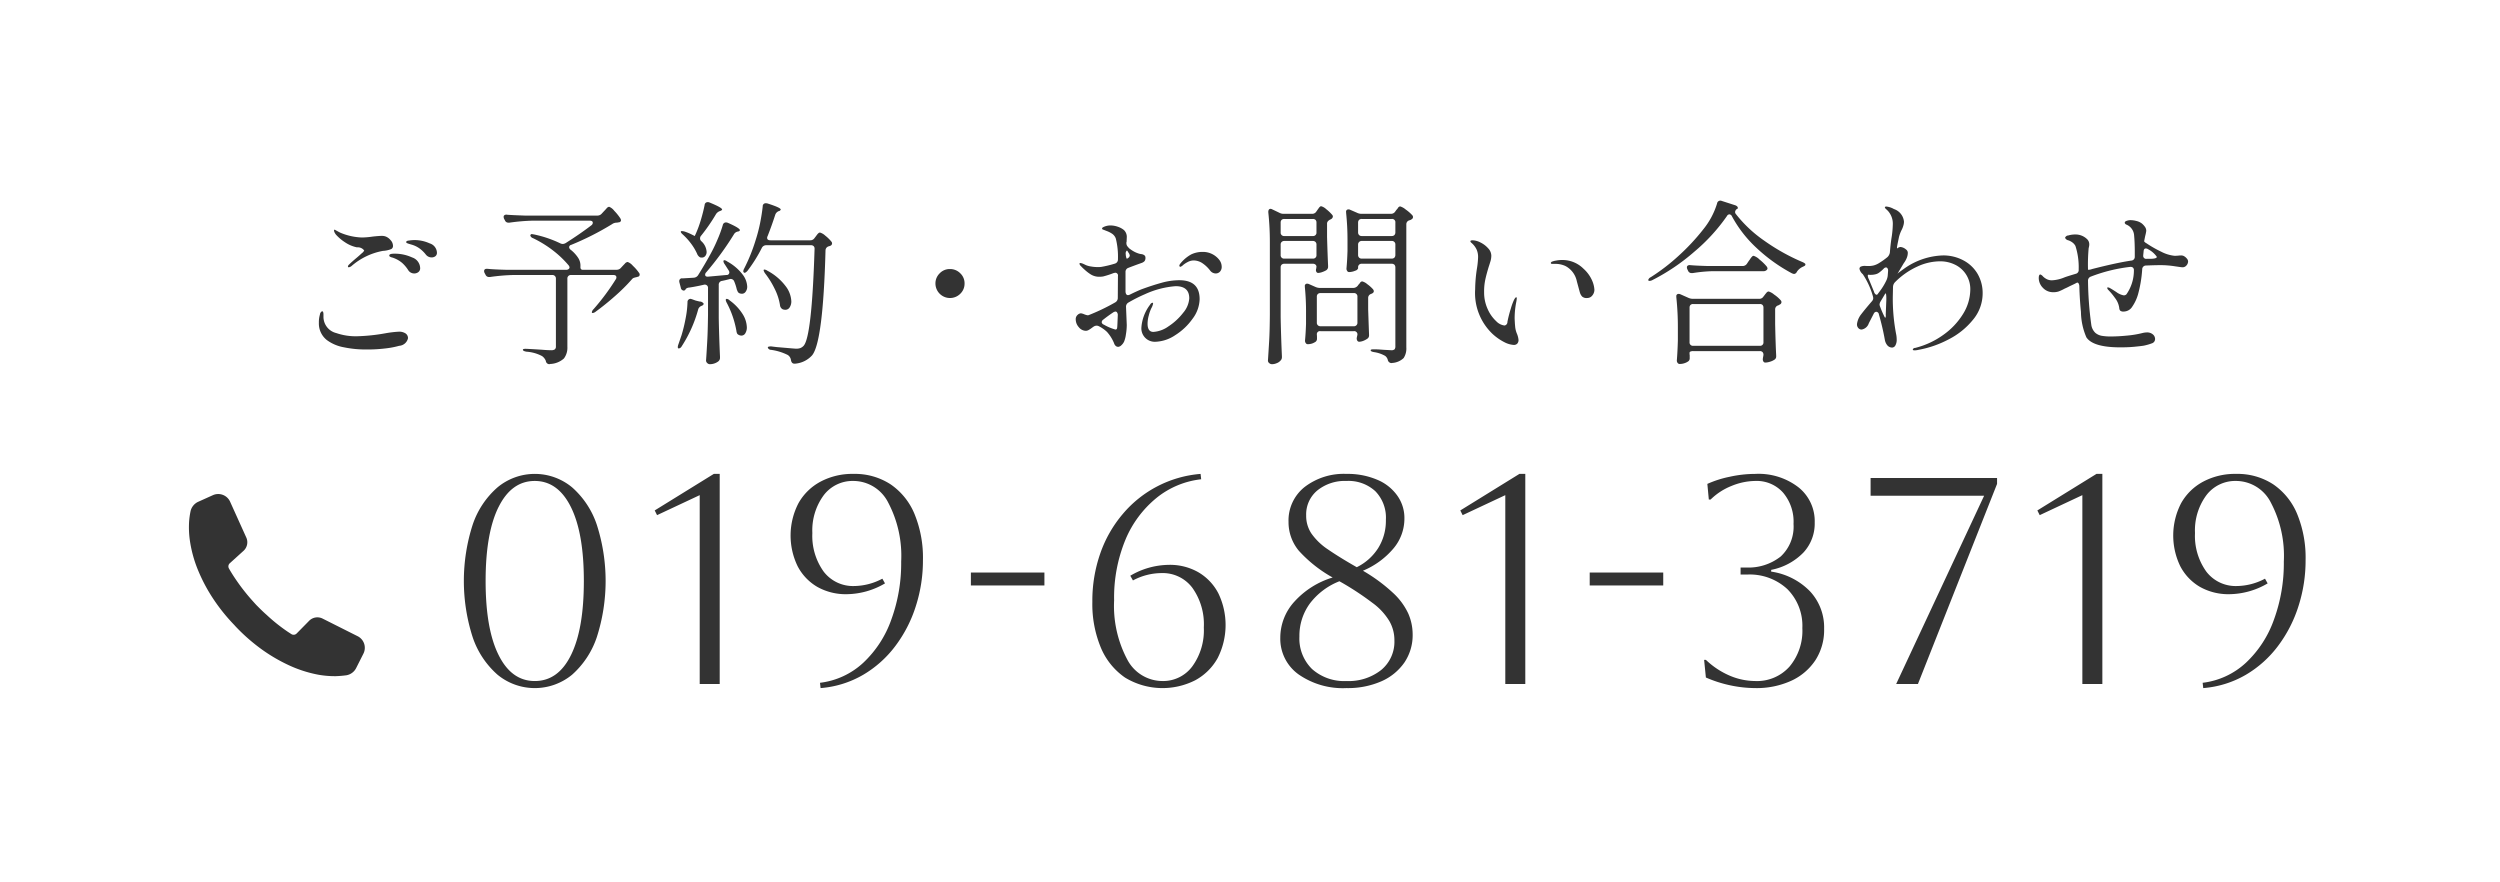 <svg id="fix_tel.svg" xmlns="http://www.w3.org/2000/svg" width="340" height="120" viewBox="0 0 340 120">
  <defs>
    <style>
      .cls-1 {
        fill: #fff;
      }

      .cls-1, .cls-2 {
        fill-rule: evenodd;
      }

      .cls-2 {
        fill: #333;
      }
    </style>
  </defs>
  <path id="bg" class="cls-1" d="M914.986,1755H1255.01v120H914.986V1755Z" transform="translate(-915 -1755)"/>
  <path id="ご予約_お問い合わせ" data-name="ご予約・お問い合わせ" class="cls-2" d="M962.447,1791.35a0.782,0.782,0,0,0,.36-0.17,8.956,8.956,0,0,1,4.272-2.06,3.547,3.547,0,0,0,1.116-.24,0.46,0.46,0,0,0,.252-0.43,1.152,1.152,0,0,0-.336-0.8,1.593,1.593,0,0,0-.7-0.5,1.543,1.543,0,0,0-.5-0.07q-0.336,0-1.2.09a10.838,10.838,0,0,1-1.489.13,8.236,8.236,0,0,1-2.975-.67q-0.29-.15-0.445-0.24a2.021,2.021,0,0,1-.227-0.13l-0.1-.02c-0.033,0-.049.03-0.049,0.09a0.746,0.746,0,0,0,.084.3,2.107,2.107,0,0,0,.18.28,6.068,6.068,0,0,0,1.2,1.02,4.569,4.569,0,0,0,1.656.71,1.073,1.073,0,0,1,.985.43,1.013,1.013,0,0,1-.313.36c-0.208.19-.44,0.4-0.7,0.62-0.431.36-.784,0.67-1.056,0.94a0.4,0.4,0,0,0-.144.26,0.1,0.1,0,0,0,.12.1h0Zm11.28-1.34a0.832,0.832,0,0,0,.48-0.16,0.574,0.574,0,0,0,.216-0.49,1.376,1.376,0,0,0-.984-1.26,4.961,4.961,0,0,0-2.087-.45,4.9,4.9,0,0,0-.7.06q-0.408.03-.408,0.21a0.15,0.15,0,0,0,.1.14,2.08,2.08,0,0,0,.3.11c0.136,0.04.26,0.08,0.373,0.11a3.532,3.532,0,0,1,1.043.51,4.335,4.335,0,0,1,.852.83,1,1,0,0,0,.816.39h0Zm-2.375,2.18a0.9,0.9,0,0,0,.551-0.19,0.651,0.651,0,0,0,.24-0.53,1.58,1.58,0,0,0-1.1-1.46,5.649,5.649,0,0,0-2.4-.51q-0.7,0-.7.24a0.183,0.183,0,0,0,.084.16,1.086,1.086,0,0,0,.264.11,1.607,1.607,0,0,1,.277.09,3.842,3.842,0,0,1,1.115.65,4.582,4.582,0,0,1,.829.98,0.958,0.958,0,0,0,.84.46h0Zm-6.457,10.34a19.871,19.871,0,0,0,2.484-.14,11.613,11.613,0,0,0,1.908-.36,1.314,1.314,0,0,0,1.2-1.03,0.771,0.771,0,0,0-.324-0.65,1.579,1.579,0,0,0-.948-0.24,15.135,15.135,0,0,0-1.823.22,24.888,24.888,0,0,1-3.817.4,8.058,8.058,0,0,1-2.831-.43,2.28,2.28,0,0,1-1.753-2.16v-0.36q0-.45-0.191-0.45a0.551,0.551,0,0,0-.289.45,3.572,3.572,0,0,0-.143,1.1,2.859,2.859,0,0,0,1.1,2.38,5.51,5.51,0,0,0,2.291.97,14.584,14.584,0,0,0,3.132.3h0Zm31.344-18.21h-9.816c-1.1-.04-1.928-0.07-2.472-0.12a0.444,0.444,0,0,0-.336.06,0.251,0.251,0,0,0-.12.22,0.676,0.676,0,0,0,.073.3l0.1,0.18a0.484,0.484,0,0,0,.48.32h0.144a26.743,26.743,0,0,1,3.168-.27h7.728c0.288,0,.433.1,0.433,0.29a0.456,0.456,0,0,1-.193.34c-0.976.75-2.144,1.56-3.5,2.42a0.937,0.937,0,0,1-.385.12,0.881,0.881,0,0,1-.312-0.07,15.508,15.508,0,0,0-3.576-1.22l-0.287-.05a0.2,0.2,0,0,0-.241.21,0.553,0.553,0,0,0,.36.34,15.165,15.165,0,0,1,2.833,1.76,13.524,13.524,0,0,1,2.015,1.94,0.5,0.5,0,0,1,.12.28,0.276,0.276,0,0,1-.12.22,0.491,0.491,0,0,1-.335.1h-8.209c-1.1-.03-1.928-0.07-2.472-0.13-0.32-.03-0.48.08-0.48,0.32a0.6,0.6,0,0,0,.072.26l0.12,0.22a0.489,0.489,0,0,0,.48.31h0.144a26.743,26.743,0,0,1,3.168-.27h5.28a0.47,0.47,0,0,1,.5.51v9.19a0.5,0.5,0,0,1-.144.41,0.8,0.8,0,0,1-.5.12c-0.288,0-.72-0.02-1.3-0.07q-1.92-.12-2.184-0.12-0.36,0-.36.12c0,0.13.16,0.21,0.48,0.27a5.247,5.247,0,0,1,2.112.59,1.42,1.42,0,0,1,.528.67,0.487,0.487,0,0,0,.456.44l0.144-.03a2.954,2.954,0,0,0,1.86-.75,2.428,2.428,0,0,0,.469-1.58v-9.26a0.468,0.468,0,0,1,.5-0.51H998.4c0.287,0,.431.11,0.431,0.32a0.482,0.482,0,0,1-.1.29,31.087,31.087,0,0,1-3,4.03,0.725,0.725,0,0,0-.24.43,0.1,0.1,0,0,0,.121.1,0.773,0.773,0,0,0,.383-0.17c0.864-.63,1.752-1.34,2.664-2.15a24.8,24.8,0,0,0,2.257-2.24,0.685,0.685,0,0,1,.25-0.21,2.638,2.638,0,0,1,.37-0.1l0.2-.06a0.287,0.287,0,0,0,.26-0.28,0.394,0.394,0,0,0-.1-0.27,5.815,5.815,0,0,0-.82-0.94,1.717,1.717,0,0,0-.71-0.52,0.573,0.573,0,0,0-.387.23c-0.143.15-.24,0.25-0.288,0.3l-0.24.26a0.77,0.77,0,0,1-.6.27H994.3a0.359,0.359,0,0,1-.288-0.09,0.467,0.467,0,0,1-.071-0.3v-0.26a1.931,1.931,0,0,0-.325-0.99,4.578,4.578,0,0,0-1-1.08,0.491,0.491,0,0,1-.216-0.36,0.347,0.347,0,0,1,.288-0.31,38.2,38.2,0,0,0,5.545-2.81,1.1,1.1,0,0,1,.623-0.21,1.492,1.492,0,0,0,.312-0.05,0.286,0.286,0,0,0,.288-0.29,0.744,0.744,0,0,0-.1-0.26,6.944,6.944,0,0,0-.816-1.01,1.657,1.657,0,0,0-.7-0.55,0.579,0.579,0,0,0-.36.24q-0.216.24-.336,0.36l-0.288.31a0.782,0.782,0,0,1-.624.29h0Zm12.771,2.54a6.752,6.752,0,0,0-.79-0.33,1.514,1.514,0,0,0-.48-0.1,0.223,0.223,0,0,0-.12.02c-0.08.08,0,.24,0.26,0.46a8.615,8.615,0,0,1,1.14,1.27,7.3,7.3,0,0,1,.78,1.32,0.936,0.936,0,0,0,.43.51l0.22,0.02a0.573,0.573,0,0,0,.47-0.22,0.847,0.847,0,0,0,.18-0.57,2.131,2.131,0,0,0-.72-1.44,0.5,0.5,0,0,1-.17-0.39,0.5,0.5,0,0,1,.12-0.33,24.662,24.662,0,0,0,2.06-2.98,1.057,1.057,0,0,1,.53-0.4l0.07-.03a0.315,0.315,0,0,0,.22-0.17c0-.18-0.57-0.49-1.71-0.96a0.6,0.6,0,0,0-.26-0.05,0.405,0.405,0,0,0-.41.39c-0.13.65-.31,1.36-0.54,2.12a14.652,14.652,0,0,1-.78,2.05l-0.02.05Zm16.17,0.82h-5.4c-0.3,0-.45-0.11-0.45-0.34a0.559,0.559,0,0,1,.07-0.24c0.4-1.02.74-1.98,1.03-2.88a0.819,0.819,0,0,1,.46-0.5l0.07-.02a0.312,0.312,0,0,0,.22-0.2c0-.18-0.61-0.45-1.83-0.84a1.061,1.061,0,0,0-.21-0.02,0.4,0.4,0,0,0-.41.43c-0.07.67-.19,1.43-0.36,2.29a21.46,21.46,0,0,1-.6,2.29,23.677,23.677,0,0,1-1.56,3.87,0.921,0.921,0,0,0-.12.36,0.22,0.22,0,0,0,.09.19q0.15,0.12.48-.24a19.782,19.782,0,0,0,1.95-3.12,0.66,0.66,0,0,1,.6-0.36h6.09a0.5,0.5,0,0,1,.35.12,0.455,0.455,0,0,1,.13.36v0.05q-0.375,12.045-1.51,13.17a1.2,1.2,0,0,1-.43.29,1.67,1.67,0,0,1-.58.08c-0.16,0-1.04-.08-2.66-0.22l-0.65-.08a1.1,1.1,0,0,0-.38.02,0.152,0.152,0,0,0-.15.13,0.471,0.471,0,0,0,.44.31,7.218,7.218,0,0,1,2.28.7,0.98,0.98,0,0,1,.43.69,0.753,0.753,0,0,0,.15.36,0.436,0.436,0,0,0,.33.13h0.07a3.492,3.492,0,0,0,2.33-1.14c0.99-1.22,1.6-5.99,1.82-14.27a0.584,0.584,0,0,1,.48-0.56l0.19-.07a0.345,0.345,0,0,0,.22-0.31,0.37,0.37,0,0,0-.1-0.26,5.236,5.236,0,0,0-.82-0.8,1.81,1.81,0,0,0-.71-0.42,0.27,0.27,0,0,0-.19.06,1.228,1.228,0,0,0-.22.23c-0.08.11-.14,0.18-0.17,0.23l-0.17.22a0.674,0.674,0,0,1-.6.31h0Zm-14.13,4.35a41.319,41.319,0,0,0,3.77-5.17,0.76,0.76,0,0,1,.48-0.36l0.09-.02a0.28,0.28,0,0,0,.24-0.17c0-.19-0.55-0.53-1.65-1.01a0.684,0.684,0,0,0-.27-0.05,0.436,0.436,0,0,0-.41.36,16.2,16.2,0,0,1-.72,1.97,19.947,19.947,0,0,1-.98,2.02c-0.54.99-1.1,1.93-1.66,2.83a0.765,0.765,0,0,1-.6.34l-1.51.09a0.363,0.363,0,0,0-.45.36,0.5,0.5,0,0,0,.02.19l0.19,0.72a0.439,0.439,0,0,0,.39.39,0.264,0.264,0,0,0,.21-0.1,0.191,0.191,0,0,0,.07-0.12,0.731,0.731,0,0,1,.46-0.19c0.38-.05.86-0.14,1.44-0.26l0.58-.13a0.462,0.462,0,0,1,.39.08,0.436,0.436,0,0,1,.16.39v3.61c-0.02,1.45-.05,2.61-0.1,3.5s-0.1,1.8-.17,2.75a0.49,0.49,0,0,0,.16.32,0.5,0.5,0,0,0,.35.16,1.915,1.915,0,0,0,1.17-.39,0.618,0.618,0,0,0,.22-0.5v-0.12c-0.08-1.77-.14-3.54-0.17-5.28v-4.49a0.511,0.511,0,0,1,.46-0.55c0.45-.09.78-0.18,1.01-0.24a0.513,0.513,0,0,1,.64.33,6.353,6.353,0,0,1,.34,1.06,2.967,2.967,0,0,0,.14.33,0.478,0.478,0,0,0,.22.2,0.937,0.937,0,0,0,.34.07,0.6,0.6,0,0,0,.51-0.28,1.121,1.121,0,0,0,.21-0.7,2.9,2.9,0,0,0-.66-1.68,6.557,6.557,0,0,0-2.06-1.73,0.752,0.752,0,0,0-.38-0.17,0.133,0.133,0,0,0-.1.03,0.212,0.212,0,0,0-.02.19,0.89,0.89,0,0,0,.17.34l0.53,0.83a0.476,0.476,0,0,1,.09.29,0.358,0.358,0,0,1-.41.33l-2.42.22c-0.3.03-.46-0.05-0.46-0.26a0.459,0.459,0,0,1,.15-0.33h0Zm8.01,0.16a11.6,11.6,0,0,1,1.31,2.12,7.481,7.481,0,0,1,.71,2.2,0.7,0.7,0,0,0,.36.55,1,1,0,0,0,.36.07,0.679,0.679,0,0,0,.59-0.32,1.472,1.472,0,0,0,.23-0.85,3.639,3.639,0,0,0-.78-2.05,7.452,7.452,0,0,0-2.49-2.1,0.811,0.811,0,0,0-.38-0.15,0.1,0.1,0,0,0-.12.1,1.244,1.244,0,0,0,.21.43h0Zm-10.56,3.91a13.2,13.2,0,0,1-.26,2.22,20.486,20.486,0,0,1-.55,2.27l-0.43,1.25a1.126,1.126,0,0,0-.08.36c0,0.13.05,0.19,0.15,0.19a0.542,0.542,0,0,0,.38-0.29,17.776,17.776,0,0,0,2.23-4.97,0.736,0.736,0,0,1,.44-0.52l0.07-.03a0.4,0.4,0,0,0,.26-0.26,0.624,0.624,0,0,0-.55-0.31q-0.525-.12-0.6-0.15l-0.46-.17-0.19-.05a0.425,0.425,0,0,0-.41.46h0Zm5.36,0.12a12.935,12.935,0,0,1,1.29,3.77,1.26,1.26,0,0,0,.09.35,0.436,0.436,0,0,0,.22.2,0.7,0.7,0,0,0,.36.1,0.6,0.6,0,0,0,.54-0.31,1.493,1.493,0,0,0,.21-0.84,3.58,3.58,0,0,0-.55-1.74,6.731,6.731,0,0,0-1.78-1.89,0.721,0.721,0,0,0-.41-0.22l-0.07.03c-0.05.01-.06,0.08-0.05,0.18a1.3,1.3,0,0,0,.15.37h0Zm30.33-.69a1.973,1.973,0,0,0,1.41-.58,1.889,1.889,0,0,0,.58-1.39,1.857,1.857,0,0,0-.58-1.39,1.933,1.933,0,0,0-1.41-.58,1.873,1.873,0,0,0-1.39.58,1.9,1.9,0,0,0-.58,1.39,1.98,1.98,0,0,0,1.97,1.97h0Zm31.2-2.42a9.01,9.01,0,0,0-2.42.35c-0.87.24-1.79,0.54-2.79,0.91-0.43.18-.92,0.4-1.48,0.68a0.811,0.811,0,0,1-.29.09c-0.19,0-.31-0.15-0.34-0.46V1792a0.571,0.571,0,0,1,.41-0.58c0.19-.08.6-0.23,1.22-0.46l0.53-.19a0.991,0.991,0,0,0,.43-0.26,0.7,0.7,0,0,0,.12-0.46,0.392,0.392,0,0,0-.14-0.33,0.862,0.862,0,0,0-.4-0.16,1.639,1.639,0,0,1-.32-0.06,3.694,3.694,0,0,1-1.18-.6,1.173,1.173,0,0,1-.33-0.31,0.7,0.7,0,0,1-.22-0.53v-0.12a0.122,0.122,0,0,0,.03-0.09l0.02-.51a1.29,1.29,0,0,0-.38-1.05,2.6,2.6,0,0,0-.83-0.45,3.137,3.137,0,0,0-1.02-.18,2.192,2.192,0,0,0-.7.12,2.081,2.081,0,0,0-.3.13,0.233,0.233,0,0,0-.13.18,0.166,0.166,0,0,0,.12.13c0.08,0.03.14,0.05,0.19,0.07,0.07,0.03.2,0.08,0.41,0.16a3.4,3.4,0,0,1,.65.34,1.33,1.33,0,0,1,.5.65,10.2,10.2,0,0,1,.29,2.83,0.571,0.571,0,0,1-.41.58,14.426,14.426,0,0,1-1.87.45,2.769,2.769,0,0,1-.46.02,4.734,4.734,0,0,1-.93-0.08,2.772,2.772,0,0,1-.72-0.2c-0.03-.02-0.14-0.07-0.31-0.15a1.41,1.41,0,0,0-.41-0.12,0.1,0.1,0,0,0-.12.1,0.511,0.511,0,0,0,.19.31,5.95,5.95,0,0,0,.5.49,5.884,5.884,0,0,0,.75.59,2.18,2.18,0,0,0,1.29.38,3.08,3.08,0,0,0,.48-0.04,11.965,11.965,0,0,0,1.42-.46l0.22-.05a0.375,0.375,0,0,1,.38.46l-0.02,2.98a0.682,0.682,0,0,1-.36.6,27.89,27.89,0,0,1-3.58,1.72,0.431,0.431,0,0,1-.17.03,2.237,2.237,0,0,1-.44-0.13,1.731,1.731,0,0,0-.47-0.14,0.708,0.708,0,0,0-.44.21,0.758,0.758,0,0,0-.26.63,1.6,1.6,0,0,0,.42,1.05,1.254,1.254,0,0,0,.98.49,0.84,0.84,0,0,0,.3-0.08,3.13,3.13,0,0,0,.37-0.23c0.13-.09.25-0.19,0.38-0.27a0.739,0.739,0,0,1,.39-0.12,0.681,0.681,0,0,1,.31.08,4.589,4.589,0,0,1,1.1.77,5.375,5.375,0,0,1,.96,1.53,0.8,0.8,0,0,0,.27.41,0.561,0.561,0,0,0,.31.09,0.708,0.708,0,0,0,.42-0.22,1.544,1.544,0,0,0,.37-0.5,3.886,3.886,0,0,0,.24-0.94,7.965,7.965,0,0,0,.12-1.31l-0.1-2.43a0.646,0.646,0,0,1,.32-0.62,20.32,20.32,0,0,1,2.23-1.13,12.218,12.218,0,0,1,4.2-1.1c1.23,0,1.85.55,1.85,1.65a3.38,3.38,0,0,1-.83,1.97,8.123,8.123,0,0,1-1.99,1.84,3.975,3.975,0,0,1-2.06.76c-0.52,0-.79-0.37-0.79-1.11a4.188,4.188,0,0,1,.16-1.11,5.231,5.231,0,0,1,.35-1,1.962,1.962,0,0,0,.24-0.63,0.106,0.106,0,0,0-.1-0.12,0.526,0.526,0,0,0-.31.27,5.808,5.808,0,0,0-1.18,3.09,1.822,1.822,0,0,0,1.92,1.95,5.127,5.127,0,0,0,2.67-.89,8.3,8.3,0,0,0,2.37-2.24,4.621,4.621,0,0,0,.96-2.66q0-2.58-2.76-2.58h0Zm-7.08-4.01,0.19,0.3a0.716,0.716,0,0,1,.15.37,0.455,0.455,0,0,1-.17.28,0.693,0.693,0,0,1-.19.12c-0.05.04-.09-0.02-0.13-0.19a1.758,1.758,0,0,1-.06-0.41v-0.02a0.509,0.509,0,0,1,.16-0.48Zm10.25,0.16a3.576,3.576,0,0,0-1.54.33,4.95,4.95,0,0,0-1.51,1.28,0.517,0.517,0,0,0-.12.26,0.143,0.143,0,0,0,.17.15,1.13,1.13,0,0,0,.37-0.26,3.462,3.462,0,0,1,.61-0.39,1.752,1.752,0,0,1,.82-0.21,2.216,2.216,0,0,1,1.13.35,4.427,4.427,0,0,1,1.1,1.04,0.957,0.957,0,0,0,.75.38,0.779,0.779,0,0,0,.57-0.24,0.943,0.943,0,0,0,.24-0.7,1.544,1.544,0,0,0-.33-0.91,2.807,2.807,0,0,0-2.26-1.08h0Zm-11.62,10.25c-0.01.21-.09,0.31-0.24,0.31a6.762,6.762,0,0,1-1.58-.67,0.414,0.414,0,0,1-.29-0.34,0.484,0.484,0,0,1,.24-0.36q0.6-.48,1.32-0.96a0.769,0.769,0,0,1,.31-0.12,0.254,0.254,0,0,1,.23.14,0.571,0.571,0,0,1,.09.34c-0.04,1-.06,1.55-0.08,1.66h0Zm26.5-15.43h-3.84a1.212,1.212,0,0,1-.62-0.15l-0.94-.45a0.591,0.591,0,0,0-.26-0.08,0.276,0.276,0,0,0-.21.11,0.512,0.512,0,0,0-.08.28v0.09a38.133,38.133,0,0,1,.21,4.2v9.72c-0.01,1.45-.04,2.61-0.09,3.5s-0.11,1.8-.17,2.75a0.432,0.432,0,0,0,.17.33,0.554,0.554,0,0,0,.38.15,1.616,1.616,0,0,0,.65-0.14,1.232,1.232,0,0,0,.5-0.34,0.629,0.629,0,0,0,.2-0.46v-0.14c-0.08-1.81-.14-3.58-0.17-5.31v-6.77a0.508,0.508,0,0,1,.13-0.37,0.535,0.535,0,0,1,.37-0.13h3.87a0.531,0.531,0,0,1,.37.12,0.387,0.387,0,0,1,.13.31,0.468,0.468,0,0,0-.02.17,0.661,0.661,0,0,0-.05.26,0.343,0.343,0,0,0,.05.22,0.275,0.275,0,0,0,.24.17,1.9,1.9,0,0,0,.54-0.11,3.244,3.244,0,0,0,.56-0.25,0.571,0.571,0,0,0,.26-0.53v-0.1c-0.04-.83-0.09-2.13-0.14-3.91v-1.77a0.494,0.494,0,0,1,.1-0.34,0.923,0.923,0,0,1,.31-0.24l0.14-.07a0.476,0.476,0,0,0,.24-0.33,0.349,0.349,0,0,0-.09-0.25,5.566,5.566,0,0,0-.81-0.77,1.632,1.632,0,0,0-.68-0.4,0.241,0.241,0,0,0-.18.07,0.961,0.961,0,0,0-.19.23c-0.08.1-.13,0.18-0.16,0.22l-0.12.17a0.66,0.66,0,0,1-.6.34h0Zm6.77,6.79h4.05a0.562,0.562,0,0,1,.38.13,0.554,0.554,0,0,1,.13.37v10.71a0.654,0.654,0,0,1-.11.43,0.648,0.648,0,0,1-.47.12l-0.89-.05c-0.2-.01-0.44-0.03-0.72-0.05s-0.54-.02-0.81-0.02q-0.36,0-.36.12c0,0.13.16,0.21,0.48,0.26a4.318,4.318,0,0,1,1.49.51,0.986,0.986,0,0,1,.36.55,0.535,0.535,0,0,0,.48.43l0.14-.02a2.459,2.459,0,0,0,1.54-.67,2.4,2.4,0,0,0,.36-1.45v-16.72a0.552,0.552,0,0,1,.43-0.56,0.834,0.834,0,0,1,.12-0.04,0.5,0.5,0,0,0,.14-0.08,0.367,0.367,0,0,0,.22-0.31,0.388,0.388,0,0,0-.1-0.26,5.354,5.354,0,0,0-.9-0.78,2.063,2.063,0,0,0-.75-0.42,0.393,0.393,0,0,0-.3.22,2.416,2.416,0,0,1-.23.28l-0.12.17a0.682,0.682,0,0,1-.6.34h-4.01a1.381,1.381,0,0,1-.62-0.15l-0.92-.4a0.429,0.429,0,0,0-.24-0.05,0.3,0.3,0,0,0-.31.36v0.09a35.8,35.8,0,0,1,.19,3.75v1.44c-0.03.97-.08,1.77-0.14,2.4a0.518,0.518,0,0,0,.1.33,0.271,0.271,0,0,0,.24.15,2.118,2.118,0,0,0,.84-0.18,0.568,0.568,0,0,0,.4-0.32v-0.13a0.467,0.467,0,0,1,.51-0.5h0Zm-6.67-3.77h-3.87a0.453,0.453,0,0,1-.5-0.5v-1.32a0.517,0.517,0,0,1,.13-0.38,0.531,0.531,0,0,1,.37-0.12h3.87a0.531,0.531,0,0,1,.37.12,0.517,0.517,0,0,1,.13.38v1.32a0.453,0.453,0,0,1-.5.5h0Zm10.72,0h-4.05a0.478,0.478,0,0,1-.37-0.13,0.5,0.5,0,0,1-.14-0.37v-1.32a0.522,0.522,0,0,1,.14-0.38,0.515,0.515,0,0,1,.37-0.12h4.05a0.444,0.444,0,0,1,.51.5v1.32a0.535,0.535,0,0,1-.13.37,0.517,0.517,0,0,1-.38.13h0Zm-14.59.67h3.87a0.5,0.5,0,0,1,.37.14,0.478,0.478,0,0,1,.13.37v1.39a0.453,0.453,0,0,1-.5.5h-3.87a0.453,0.453,0,0,1-.5-0.5v-1.39a0.478,0.478,0,0,1,.13-0.37,0.5,0.5,0,0,1,.37-0.14h0Zm10.54,0h4.05a0.468,0.468,0,0,1,.51.51v1.39a0.535,0.535,0,0,1-.13.37,0.517,0.517,0,0,1-.38.13h-4.05a0.478,0.478,0,0,1-.37-0.13,0.5,0.5,0,0,1-.14-0.37v-1.39a0.481,0.481,0,0,1,.51-0.51h0Zm-5.62,12.27h4.51a0.438,0.438,0,0,1,.51.48l-0.05.24a1.383,1.383,0,0,0-.05.28,0.677,0.677,0,0,0,.07.27,0.317,0.317,0,0,0,.27.17,1.827,1.827,0,0,0,.55-0.12,2.591,2.591,0,0,0,.55-0.29,0.524,0.524,0,0,0,.24-0.48v-0.12c-0.03-.77-0.07-1.9-0.12-3.41v-1.53a0.564,0.564,0,0,1,.41-0.56l0.14-.07a0.345,0.345,0,0,0,.22-0.31,0.517,0.517,0,0,0-.12-0.26,4.715,4.715,0,0,0-.78-0.69,1.67,1.67,0,0,0-.68-0.37,0.366,0.366,0,0,0-.29.19,1.845,1.845,0,0,1-.22.26l-0.09.13a0.8,0.8,0,0,1-.63.31h-4.53a1.559,1.559,0,0,1-.63-0.15l-0.86-.38a0.6,0.6,0,0,0-.24-0.05,0.3,0.3,0,0,0-.31.36v0.1a33.619,33.619,0,0,1,.16,3.57v1.42c-0.03.92-.08,1.7-0.14,2.31a0.568,0.568,0,0,0,.11.33,0.311,0.311,0,0,0,.25.14,1.981,1.981,0,0,0,.6-0.09,2.147,2.147,0,0,0,.48-0.24,0.51,0.51,0,0,0,.19-0.44v-0.19c0-.14-0.01-0.27-0.02-0.38a0.414,0.414,0,0,1,.5-0.43h0Zm0-5.18h4.51a0.455,0.455,0,0,1,.51.5v3.5a0.468,0.468,0,0,1-.51.51h-4.51a0.5,0.5,0,0,1-.37-0.14,0.478,0.478,0,0,1-.13-0.37v-3.5a0.478,0.478,0,0,1,.13-0.37,0.492,0.492,0,0,1,.37-0.13h0Zm26.28,7.05a0.619,0.619,0,0,0,.48-0.18,0.711,0.711,0,0,0,.17-0.49,2.879,2.879,0,0,0-.19-0.79,3.336,3.336,0,0,1-.27-1.04c-0.01-.13-0.03-0.29-0.04-0.51s-0.03-.45-0.03-0.69a11.714,11.714,0,0,1,.24-2.23,3.313,3.313,0,0,0,.05-0.41c0-.09-0.02-0.14-0.07-0.14a0.267,0.267,0,0,0-.17.13,2.137,2.137,0,0,0-.17.3,8.418,8.418,0,0,0-.39,1.08,17.235,17.235,0,0,0-.47,1.83,0.481,0.481,0,0,1-.39.5,1.891,1.891,0,0,1-1.14-.59,4.964,4.964,0,0,1-1.15-1.63,5.418,5.418,0,0,1-.49-2.34,7.6,7.6,0,0,1,.16-1.68c0.1-.48.26-1.06,0.46-1.73,0.1-.29.18-0.56,0.26-0.82a2.869,2.869,0,0,0,.1-0.71,1.5,1.5,0,0,0-.43-1,3.412,3.412,0,0,0-1.04-.79,2.532,2.532,0,0,0-1.09-.3,0.693,0.693,0,0,0-.2.03,0.124,0.124,0,0,0-.09.11,0.376,0.376,0,0,0,.14.2,2.754,2.754,0,0,1,.71.92,2.507,2.507,0,0,1,.2,1.04,11.6,11.6,0,0,1-.14,1.44,19.751,19.751,0,0,0-.26,2.95,7.667,7.667,0,0,0,2.32,6,7.134,7.134,0,0,0,1.68,1.18,3.181,3.181,0,0,0,1.25.36h0Zm9.96-6.38a0.878,0.878,0,0,0,.73-0.35,1.226,1.226,0,0,0,.28-0.78,3.721,3.721,0,0,0-.31-1.24,4.679,4.679,0,0,0-1.18-1.62,4.05,4.05,0,0,0-2.9-1.18,4.174,4.174,0,0,0-.83.08,2.09,2.09,0,0,0-.47.12,0.307,0.307,0,0,0-.24.19c0,0.1.07,0.14,0.22,0.14h0.29a3.214,3.214,0,0,1,1.48.29,3.016,3.016,0,0,1,1.55,2.08c0.27,1,.41,1.51.42,1.54a1.394,1.394,0,0,0,.3.53,0.881,0.881,0,0,0,.66.2h0Zm19.71-11.12a16.637,16.637,0,0,0,3.36,4.32,22.467,22.467,0,0,0,4.8,3.44,1.449,1.449,0,0,0,.28.09,0.455,0.455,0,0,0,.39-0.29,1.9,1.9,0,0,1,.77-0.67,2.427,2.427,0,0,0,.28-0.14,0.231,0.231,0,0,0,.12-0.2,0.227,0.227,0,0,0-.1-0.15,1.472,1.472,0,0,0-.28-0.16,27.424,27.424,0,0,1-5.24-2.93,17.554,17.554,0,0,1-3.88-3.66,0.459,0.459,0,0,1-.07-0.22,0.546,0.546,0,0,1,.24-0.41,0.178,0.178,0,0,0,.14-0.14,0.328,0.328,0,0,0-.12-0.24,0.8,0.8,0,0,0-.29-0.15l-1.8-.58a0.45,0.45,0,0,0-.62.36,10.348,10.348,0,0,1-1.85,3.48,28.9,28.9,0,0,1-3.37,3.62,26.7,26.7,0,0,1-3.8,2.92,0.608,0.608,0,0,0-.34.38v0.04a0.214,0.214,0,0,0,.19.08,0.822,0.822,0,0,0,.34-0.09,27.917,27.917,0,0,0,5.73-3.87,24.845,24.845,0,0,0,4.44-4.85,0.413,0.413,0,0,1,.34-0.24,0.421,0.421,0,0,1,.34.26h0Zm4.24,7.47a0.627,0.627,0,0,0,.48-0.15,0.308,0.308,0,0,0,.12-0.21,0.528,0.528,0,0,0-.12-0.29,6.371,6.371,0,0,0-.94-0.91,2.047,2.047,0,0,0-.83-0.53,0.326,0.326,0,0,0-.22.12,1.835,1.835,0,0,0-.23.29,2.6,2.6,0,0,1-.2.28l-0.26.39a0.7,0.7,0,0,1-.6.31h-4.64c-1.1-.03-1.92-0.07-2.47-0.12a0.481,0.481,0,0,0-.33.06,0.268,0.268,0,0,0-.12.23,0.648,0.648,0,0,0,.07.29l0.09,0.19a0.5,0.5,0,0,0,.48.31h0.15a19.726,19.726,0,0,1,2.73-.26h6.84Zm-9.5,10.87h9.05a0.492,0.492,0,0,1,.37.13,0.508,0.508,0,0,1,.13.37v0.03l-0.05.29a1.807,1.807,0,0,0-.04.31,0.536,0.536,0,0,0,.07.26,0.291,0.291,0,0,0,.26.17,2.32,2.32,0,0,0,.63-0.11,2.206,2.206,0,0,0,.62-0.28,0.5,0.5,0,0,0,.24-0.47v-0.13c-0.05-.92-0.1-2.35-0.14-4.26v-1.97a0.552,0.552,0,0,1,.43-0.56l0.21-.12a0.367,0.367,0,0,0,.22-0.31,0.388,0.388,0,0,0-.1-0.26,4.653,4.653,0,0,0-.9-0.78,2.063,2.063,0,0,0-.75-0.42,0.446,0.446,0,0,0-.31.2,3.751,3.751,0,0,0-.24.3l-0.15.19a0.654,0.654,0,0,1-.6.31h-9a1.493,1.493,0,0,1-.62-0.14l-1.08-.48a0.6,0.6,0,0,0-.24-0.05,0.3,0.3,0,0,0-.31.36v0.1a39.041,39.041,0,0,1,.21,4.22v1.64c-0.03,1.08-.08,2-0.14,2.73a0.515,0.515,0,0,0,.11.34,0.337,0.337,0,0,0,.3.14,1.956,1.956,0,0,0,.64-0.11,1.757,1.757,0,0,0,.53-0.27,0.508,0.508,0,0,0,.17-0.43v-0.37a1.578,1.578,0,0,1-.02-0.35,0.174,0.174,0,0,1,.13-0.16,0.919,0.919,0,0,1,.37-0.06h0Zm0-6.4h9.05a0.488,0.488,0,0,1,.37.12,0.508,0.508,0,0,1,.13.37v4.69a0.453,0.453,0,0,1-.5.5h-9.05a0.453,0.453,0,0,1-.5-0.5v-4.69a0.508,0.508,0,0,1,.13-0.37,0.488,0.488,0,0,1,.37-0.12h0Zm33.91-6.61a9.573,9.573,0,0,0-5.09,1.7c-0.41.29-.72,0.52-0.93,0.68l-0.12.12,0.86-1.44a3.188,3.188,0,0,0,.4-0.7,1.862,1.862,0,0,0,.15-0.67,0.558,0.558,0,0,0-.24-0.5,1.344,1.344,0,0,0-.74-0.34,0.789,0.789,0,0,0-.43.17l-0.05.04a0.814,0.814,0,0,1,.01-0.31c0.03-.16.06-0.35,0.11-0.57l0.14-.68a4.744,4.744,0,0,1,.39-1.02,2.947,2.947,0,0,0,.2-0.52,1.774,1.774,0,0,0,.09-0.56,2,2,0,0,0-1.37-1.71,2.537,2.537,0,0,0-1.01-.34c-0.14,0-.22.04-0.22,0.12a0.455,0.455,0,0,0,.16.22c0.1,0.1.18,0.17,0.23,0.22a2.587,2.587,0,0,1,.69,1.91,13.107,13.107,0,0,1-.19,1.9c-0.08.55-.15,1.18-0.21,1.9a1.1,1.1,0,0,1-.32.6,9.839,9.839,0,0,1-1.22.86,2.669,2.669,0,0,1-.66.28,3.083,3.083,0,0,1-.8.08l-0.46-.02a1.414,1.414,0,0,0-.44.08,0.318,0.318,0,0,0-.23.32,1.277,1.277,0,0,0,.45.73,10.573,10.573,0,0,1,1.37,2.98,1.277,1.277,0,0,1,.05.28,0.641,0.641,0,0,1-.17.41c-0.69.8-1.17,1.39-1.46,1.77a2.689,2.689,0,0,0-.53,1.08,1.579,1.579,0,0,0-.05.29,0.722,0.722,0,0,0,.18.51,0.568,0.568,0,0,0,.45.21,1.248,1.248,0,0,0,.98-0.86l0.67-1.3a0.421,0.421,0,0,1,.34-0.26,0.4,0.4,0,0,1,.36.36,33.608,33.608,0,0,1,.81,3.46,1.581,1.581,0,0,0,.36.77,0.874,0.874,0,0,0,.63.28,0.529,0.529,0,0,0,.44-0.29,1.535,1.535,0,0,0,.18-0.82,3.755,3.755,0,0,0-.09-0.79,25.649,25.649,0,0,1-.44-4.99l0.03-1.37a0.985,0.985,0,0,1,.26-0.62,10.2,10.2,0,0,1,2.99-2.11,7.388,7.388,0,0,1,3.11-.74,4.564,4.564,0,0,1,2.1.47,3.672,3.672,0,0,1,2.05,3.39,6.385,6.385,0,0,1-.98,3.29,9.744,9.744,0,0,1-2.7,2.86,11.177,11.177,0,0,1-3.83,1.77,0.315,0.315,0,0,0-.31.21c0,0.08.08,0.12,0.26,0.12a2.7,2.7,0,0,0,.5-0.07,14.072,14.072,0,0,0,4.14-1.44,10.162,10.162,0,0,0,3.3-2.67,5.588,5.588,0,0,0,1.3-3.59,5.2,5.2,0,0,0-.68-2.62,4.859,4.859,0,0,0-1.92-1.84,5.776,5.776,0,0,0-2.85-.68h0Zm-10.08,2.62a1.757,1.757,0,0,0,.27.02,2.831,2.831,0,0,0,.74-0.09,1.342,1.342,0,0,0,.49-0.25,5.026,5.026,0,0,0,.57-0.5,0.465,0.465,0,0,1,.31-0.17,0.243,0.243,0,0,1,.2.11,0.486,0.486,0,0,1,.09.3v0.05l-0.05.67a2,2,0,0,1-.17.61,8.393,8.393,0,0,1-.96,1.57l-0.24.32a0.169,0.169,0,0,1-.25.05,0.648,0.648,0,0,1-.25-0.39l-0.7-1.7a1.05,1.05,0,0,1-.14-0.48q0-.12.09-0.12h0Zm2.35,5.44a0.759,0.759,0,0,1-.04.41,0.174,0.174,0,0,1-.12-0.11,12.617,12.617,0,0,1-.6-1.38,0.884,0.884,0,0,1-.08-0.31,0.942,0.942,0,0,1,.12-0.38l0.53-.89a1.133,1.133,0,0,1,.17-0.24c0.03-.03.06,0.03,0.07,0.16a3.277,3.277,0,0,1,.03.47v0.26Zm40.47-8.01a0.9,0.9,0,0,0-.34-0.05,2.748,2.748,0,0,0-.38.03c-0.15.01-.3,0.02-0.46,0.02a5.03,5.03,0,0,1-1.81-.55,15.639,15.639,0,0,1-2.03-1.16,0.892,0.892,0,0,1-.31-0.26l0.14-.7a5.922,5.922,0,0,0,.15-0.71,0.922,0.922,0,0,0-.17-0.55,2.3,2.3,0,0,0-.46-0.49,1.964,1.964,0,0,0-.68-0.31,3.2,3.2,0,0,0-.83-0.12,1.46,1.46,0,0,0-.53.1,0.312,0.312,0,0,0-.26.26,0.368,0.368,0,0,0,.24.25,1.7,1.7,0,0,1,1.03,1.36c0.07,0.7.1,1.49,0.1,2.35v0.65a0.5,0.5,0,0,1-.48.53c-1.36.2-3.14,0.59-5.33,1.15a1.417,1.417,0,0,1-.48.1c-0.05,0-.07-0.01-0.07-0.03a24.167,24.167,0,0,1,.09-2.93,1.081,1.081,0,0,0,.05-0.21,1.231,1.231,0,0,0,.03-0.29,0.967,0.967,0,0,0-.29-0.7,2.254,2.254,0,0,0-1.66-.64,3.144,3.144,0,0,0-.89.13,0.494,0.494,0,0,0-.45.32,0.6,0.6,0,0,0,.43.34,1.965,1.965,0,0,1,.56.29,1.427,1.427,0,0,1,.42.48,9.441,9.441,0,0,1,.44,3.21,0.516,0.516,0,0,1-.41.58c-0.8.24-1.32,0.4-1.56,0.5a5.085,5.085,0,0,1-1.61.38,1.532,1.532,0,0,1-.73-0.14,2.125,2.125,0,0,1-.54-0.38,0.846,0.846,0,0,0-.36-0.27c-0.15,0-.22.17-0.22,0.51a1.911,1.911,0,0,0,.55,1.29,1.879,1.879,0,0,0,1.44.61,2.281,2.281,0,0,0,.71-0.1,6.61,6.61,0,0,0,.83-0.39c0.14-.06.32-0.14,0.53-0.25s0.46-.22.77-0.37l0.33-.17a0.176,0.176,0,0,1,.24.06,0.749,0.749,0,0,1,.12.42c0.03,1.2.11,2.36,0.22,3.49a8.971,8.971,0,0,0,.74,3.45c0.61,0.91,2.15,1.36,4.61,1.36,0.66,0,1.29-.02,1.91-0.08s1.04-.11,1.28-0.15a7.032,7.032,0,0,0,1.17-.34,0.61,0.61,0,0,0,.37-0.6,0.81,0.81,0,0,0-.31-0.6,1.205,1.205,0,0,0-.82-0.26,2.787,2.787,0,0,0-.62.09,13.163,13.163,0,0,1-2.06.34q-1.2.12-2.22,0.12a6.838,6.838,0,0,1-1.22-.09,1.825,1.825,0,0,1-.88-0.41,1.875,1.875,0,0,1-.54-1.06,47.165,47.165,0,0,1-.45-6,0.57,0.57,0,0,1,.38-0.58,21.674,21.674,0,0,1,5.33-1.32,0.554,0.554,0,0,1,.38.08,0.449,0.449,0,0,1,.15.38v0.05a5.649,5.649,0,0,1-1.01,3.21,0.5,0.5,0,0,1-.38.15,2.477,2.477,0,0,1-1.01-.46c-0.48-.31-0.76-0.48-0.84-0.52a0.558,0.558,0,0,0-.29-0.1c-0.06,0-.1.02-0.1,0.07a0.5,0.5,0,0,0,.17.29,8.844,8.844,0,0,1,.9,1.09,2.808,2.808,0,0,1,.57,1.36,0.587,0.587,0,0,0,.13.35,0.674,0.674,0,0,0,.49.12,1.38,1.38,0,0,0,1.15-.67,5.709,5.709,0,0,0,.79-1.7,16.873,16.873,0,0,0,.56-3.38,0.514,0.514,0,0,1,.52-0.51c0.77-.03,1.4-0.05,1.88-0.05a12.462,12.462,0,0,1,2.01.15c0.61,0.09.96,0.14,1.06,0.14a0.683,0.683,0,0,0,.55-0.25,0.85,0.85,0,0,0,.22-0.54,0.654,0.654,0,0,0-.2-0.43,1.249,1.249,0,0,0-.45-0.34h0Zm-4.59.41h-0.4a0.4,0.4,0,0,1-.46-0.46v-0.05l0.05-.48a0.594,0.594,0,0,1,.08-0.31,0.259,0.259,0,0,1,.23-0.11,0.609,0.609,0,0,1,.31.11,3.272,3.272,0,0,1,1.18,1.03q0,0.27-.99.27h0Z" transform="translate(-915 -1755)"/>
  <path id="_019-681-3719" data-name="019-681-3719" class="cls-2" d="M979.284,1841.66a11.772,11.772,0,0,0,3.38,5.1,7.972,7.972,0,0,0,10.14,0,11.866,11.866,0,0,0,3.36-5.1,24.984,24.984,0,0,0,0-15.3,11.733,11.733,0,0,0-3.36-5.08,7.938,7.938,0,0,0-10.14,0,11.641,11.641,0,0,0-3.38,5.08A24.984,24.984,0,0,0,979.284,1841.66Zm3.52-17.7c1.173-2.36,2.813-3.55,4.92-3.55s3.746,1.19,4.92,3.55,1.76,5.71,1.76,10.06-0.58,7.7-1.74,10.05q-1.74,3.555-4.94,3.55-3.161,0-4.92-3.55c-1.174-2.35-1.76-5.71-1.76-10.05S981.63,1826.32,982.8,1823.96Zm30.076,24.06v-28.57h-0.8l-8.04,4.97,0.32,0.64,5.8-2.72v25.68h2.72Zm19.5-1.24a14.919,14.919,0,0,0,4.4-3.94,18,18,0,0,0,2.78-5.43,20.238,20.238,0,0,0,.96-6.23,15.624,15.624,0,0,0-1.14-6.26,9.053,9.053,0,0,0-3.26-4.05,8.879,8.879,0,0,0-5.04-1.42,9.21,9.21,0,0,0-4.48,1.05,7.461,7.461,0,0,0-3,2.92,9.561,9.561,0,0,0-.12,8.59,6.98,6.98,0,0,0,2.68,2.81,7.885,7.885,0,0,0,4,.99,10.457,10.457,0,0,0,5.2-1.47l-0.36-.64a8.329,8.329,0,0,1-3.84,1,5.019,5.019,0,0,1-4.14-1.96,8.31,8.31,0,0,1-1.54-5.24,8.049,8.049,0,0,1,1.54-5.14,4.925,4.925,0,0,1,4.06-1.95,5.321,5.321,0,0,1,4.72,2.95,15.513,15.513,0,0,1,1.76,8.02,22.286,22.286,0,0,1-1.34,7.88,14.761,14.761,0,0,1-3.82,5.88,10.487,10.487,0,0,1-5.88,2.72l0.08,0.72A13.622,13.622,0,0,0,1032.38,1846.78Zm24.66-12.16v-1.76h-10v1.76h10Zm20.54,12.88a7.645,7.645,0,0,0,3.02-3,9.919,9.919,0,0,0,.1-8.8,7.1,7.1,0,0,0-2.7-2.86,7.748,7.748,0,0,0-4.04-1.02,10.482,10.482,0,0,0-5.24,1.48l0.36,0.64a8.3,8.3,0,0,1,3.88-1,5.032,5.032,0,0,1,4.2,2,8.541,8.541,0,0,1,1.56,5.4,8.334,8.334,0,0,1-1.56,5.28,4.94,4.94,0,0,1-4.08,2,5.416,5.416,0,0,1-4.78-2.94,15.527,15.527,0,0,1-1.78-8.02,20.633,20.633,0,0,1,1.54-8.26,14.559,14.559,0,0,1,4.22-5.68,11.716,11.716,0,0,1,6.08-2.54l-0.08-.73a15.464,15.464,0,0,0-10.58,5.45,16.759,16.759,0,0,0-3.06,5.36,19.526,19.526,0,0,0-1.08,6.6,15.427,15.427,0,0,0,1.16,6.23,9.265,9.265,0,0,0,3.3,4.07A9.813,9.813,0,0,0,1077.58,1847.5Zm28.94-9.07a8.962,8.962,0,0,0-2.06-2.79,22.579,22.579,0,0,0-4.1-3.02,10.947,10.947,0,0,0,4.16-3.04,6.291,6.291,0,0,0,1.48-4.05,5.227,5.227,0,0,0-1-3.17,6.292,6.292,0,0,0-2.76-2.14,10.233,10.233,0,0,0-4.12-.77,8.738,8.738,0,0,0-5.7,1.79,5.8,5.8,0,0,0-2.18,4.74,6.077,6.077,0,0,0,1.4,3.92,18.057,18.057,0,0,0,4.6,3.64,11.493,11.493,0,0,0-5.2,3.28,7.272,7.272,0,0,0-1.92,4.92,5.955,5.955,0,0,0,2.46,4.96,10.517,10.517,0,0,0,6.54,1.88,11.354,11.354,0,0,0,4.74-.92,7.431,7.431,0,0,0,3.14-2.56,6.648,6.648,0,0,0,1.12-3.84A7.091,7.091,0,0,0,1106.52,1838.43Zm-12.36-16.73a5.933,5.933,0,0,1,3.96-1.29,5.382,5.382,0,0,1,3.92,1.39,5.147,5.147,0,0,1,1.44,3.9,7.012,7.012,0,0,1-1.06,3.86,7.2,7.2,0,0,1-2.9,2.58c-1.6-.91-2.9-1.72-3.92-2.42a8.43,8.43,0,0,1-2.24-2.15,4.32,4.32,0,0,1-.72-2.47A4.219,4.219,0,0,1,1094.16,1821.7Zm-1.02,15.38a9.293,9.293,0,0,1,4.02-3.03,38.93,38.93,0,0,1,4.48,2.93,8.5,8.5,0,0,1,2.32,2.5,5.2,5.2,0,0,1,.68,2.62,4.979,4.979,0,0,1-1.8,4.02,7.124,7.124,0,0,1-4.72,1.5,6.566,6.566,0,0,1-4.68-1.63,5.8,5.8,0,0,1-1.72-4.42A7.437,7.437,0,0,1,1093.14,1837.08Zm29.3,10.94v-28.57h-0.8l-8.04,4.97,0.32,0.64,5.8-2.72v25.68h2.72Zm18.76-13.4v-1.76h-10v1.76h10Zm16.88,0.5a7.051,7.051,0,0,1,2.04,5.3,7.577,7.577,0,0,1-1.74,5.23,5.913,5.913,0,0,1-4.66,1.97,8.947,8.947,0,0,1-3.5-.74,10.9,10.9,0,0,1-3.22-2.14h-0.24l0.24,2.4a16.93,16.93,0,0,0,3.2,1.04,16.671,16.671,0,0,0,3.52.4,11.368,11.368,0,0,0,4.9-1,7.842,7.842,0,0,0,3.28-2.8,7.557,7.557,0,0,0,1.18-4.25,7.206,7.206,0,0,0-1.9-5.09,9.193,9.193,0,0,0-5.3-2.7v-0.24a8.3,8.3,0,0,0,4.4-2.37,5.793,5.793,0,0,0,1.52-4.07,5.879,5.879,0,0,0-2.2-4.78,8.878,8.878,0,0,0-5.88-1.83,16.141,16.141,0,0,0-3.48.39,14.309,14.309,0,0,0-3.04.97l0.2,2.13h0.24a8.52,8.52,0,0,1,2.84-1.85,8.684,8.684,0,0,1,3.24-.68,4.8,4.8,0,0,1,3.78,1.59,6.109,6.109,0,0,1,1.42,4.26,5.54,5.54,0,0,1-1.74,4.42,7.069,7.069,0,0,1-4.74,1.5h-0.72v0.96h0.88A7.522,7.522,0,0,1,1158.08,1835.12Zm26.76-12.7-11.96,25.6h2.96l10.76-27.21v-0.8h-17.2v2.41h15.44Zm16.08,25.6v-28.57h-0.8l-8.04,4.97,0.32,0.64,5.8-2.72v25.68h2.72Zm19.5-1.24a14.919,14.919,0,0,0,4.4-3.94,18,18,0,0,0,2.78-5.43,20.238,20.238,0,0,0,.96-6.23,15.624,15.624,0,0,0-1.14-6.26,9.053,9.053,0,0,0-3.26-4.05,8.879,8.879,0,0,0-5.04-1.42,9.21,9.21,0,0,0-4.48,1.05,7.461,7.461,0,0,0-3,2.92,9.561,9.561,0,0,0-.12,8.59,6.98,6.98,0,0,0,2.68,2.81,7.885,7.885,0,0,0,4,.99,10.457,10.457,0,0,0,5.2-1.47l-0.36-.64a8.329,8.329,0,0,1-3.84,1,5.019,5.019,0,0,1-4.14-1.96,8.31,8.31,0,0,1-1.54-5.24,8.049,8.049,0,0,1,1.54-5.14,4.925,4.925,0,0,1,4.06-1.95,5.321,5.321,0,0,1,4.72,2.95,15.513,15.513,0,0,1,1.76,8.02,22.286,22.286,0,0,1-1.34,7.88,14.761,14.761,0,0,1-3.82,5.88,10.487,10.487,0,0,1-5.88,2.72l0.08,0.72A13.622,13.622,0,0,0,1220.42,1846.78Z" transform="translate(-915 -1755)"/>
  <g id="icn_tel.svg">
    <path id="シェイプ_1303" data-name="シェイプ 1303" class="cls-2" d="M964.423,1843.9l-0.979,1.94a1.832,1.832,0,0,1-1.348,1,14.5,14.5,0,0,1-1.461.12,13.03,13.03,0,0,1-2.349-.2,17.06,17.06,0,0,1-4.322-1.44,22.441,22.441,0,0,1-3.794-2.32,25.1,25.1,0,0,1-3.258-2.94h0a0.042,0.042,0,0,1,0-.01h0a24.993,24.993,0,0,1-2.77-3.4,22.769,22.769,0,0,1-2.128-3.91,16.951,16.951,0,0,1-1.212-4.38,12.825,12.825,0,0,1-.088-2.36,10.9,10.9,0,0,1,.2-1.47,1.859,1.859,0,0,1,1.047-1.29l2-.9a1.774,1.774,0,0,1,2.333.89l2.2,4.87a1.568,1.568,0,0,1-.384,1.82l-1.855,1.68a0.576,0.576,0,0,0-.116.72c0.09,0.16.182,0.32,0.276,0.47,0.32,0.53.671,1.05,1.034,1.56s0.75,1.01,1.153,1.5,0.821,0.95,1.248,1.42c0.446,0.45.893,0.9,1.361,1.31,0.463,0.43.941,0.85,1.431,1.24s0.992,0.76,1.508,1.11l0.464,0.3a0.571,0.571,0,0,0,.735-0.08l1.682-1.71a1.577,1.577,0,0,1,1.846-.31l4.774,2.4A1.762,1.762,0,0,1,964.423,1843.9Z" transform="translate(-915 -1755)"/>
  </g>
</svg>
